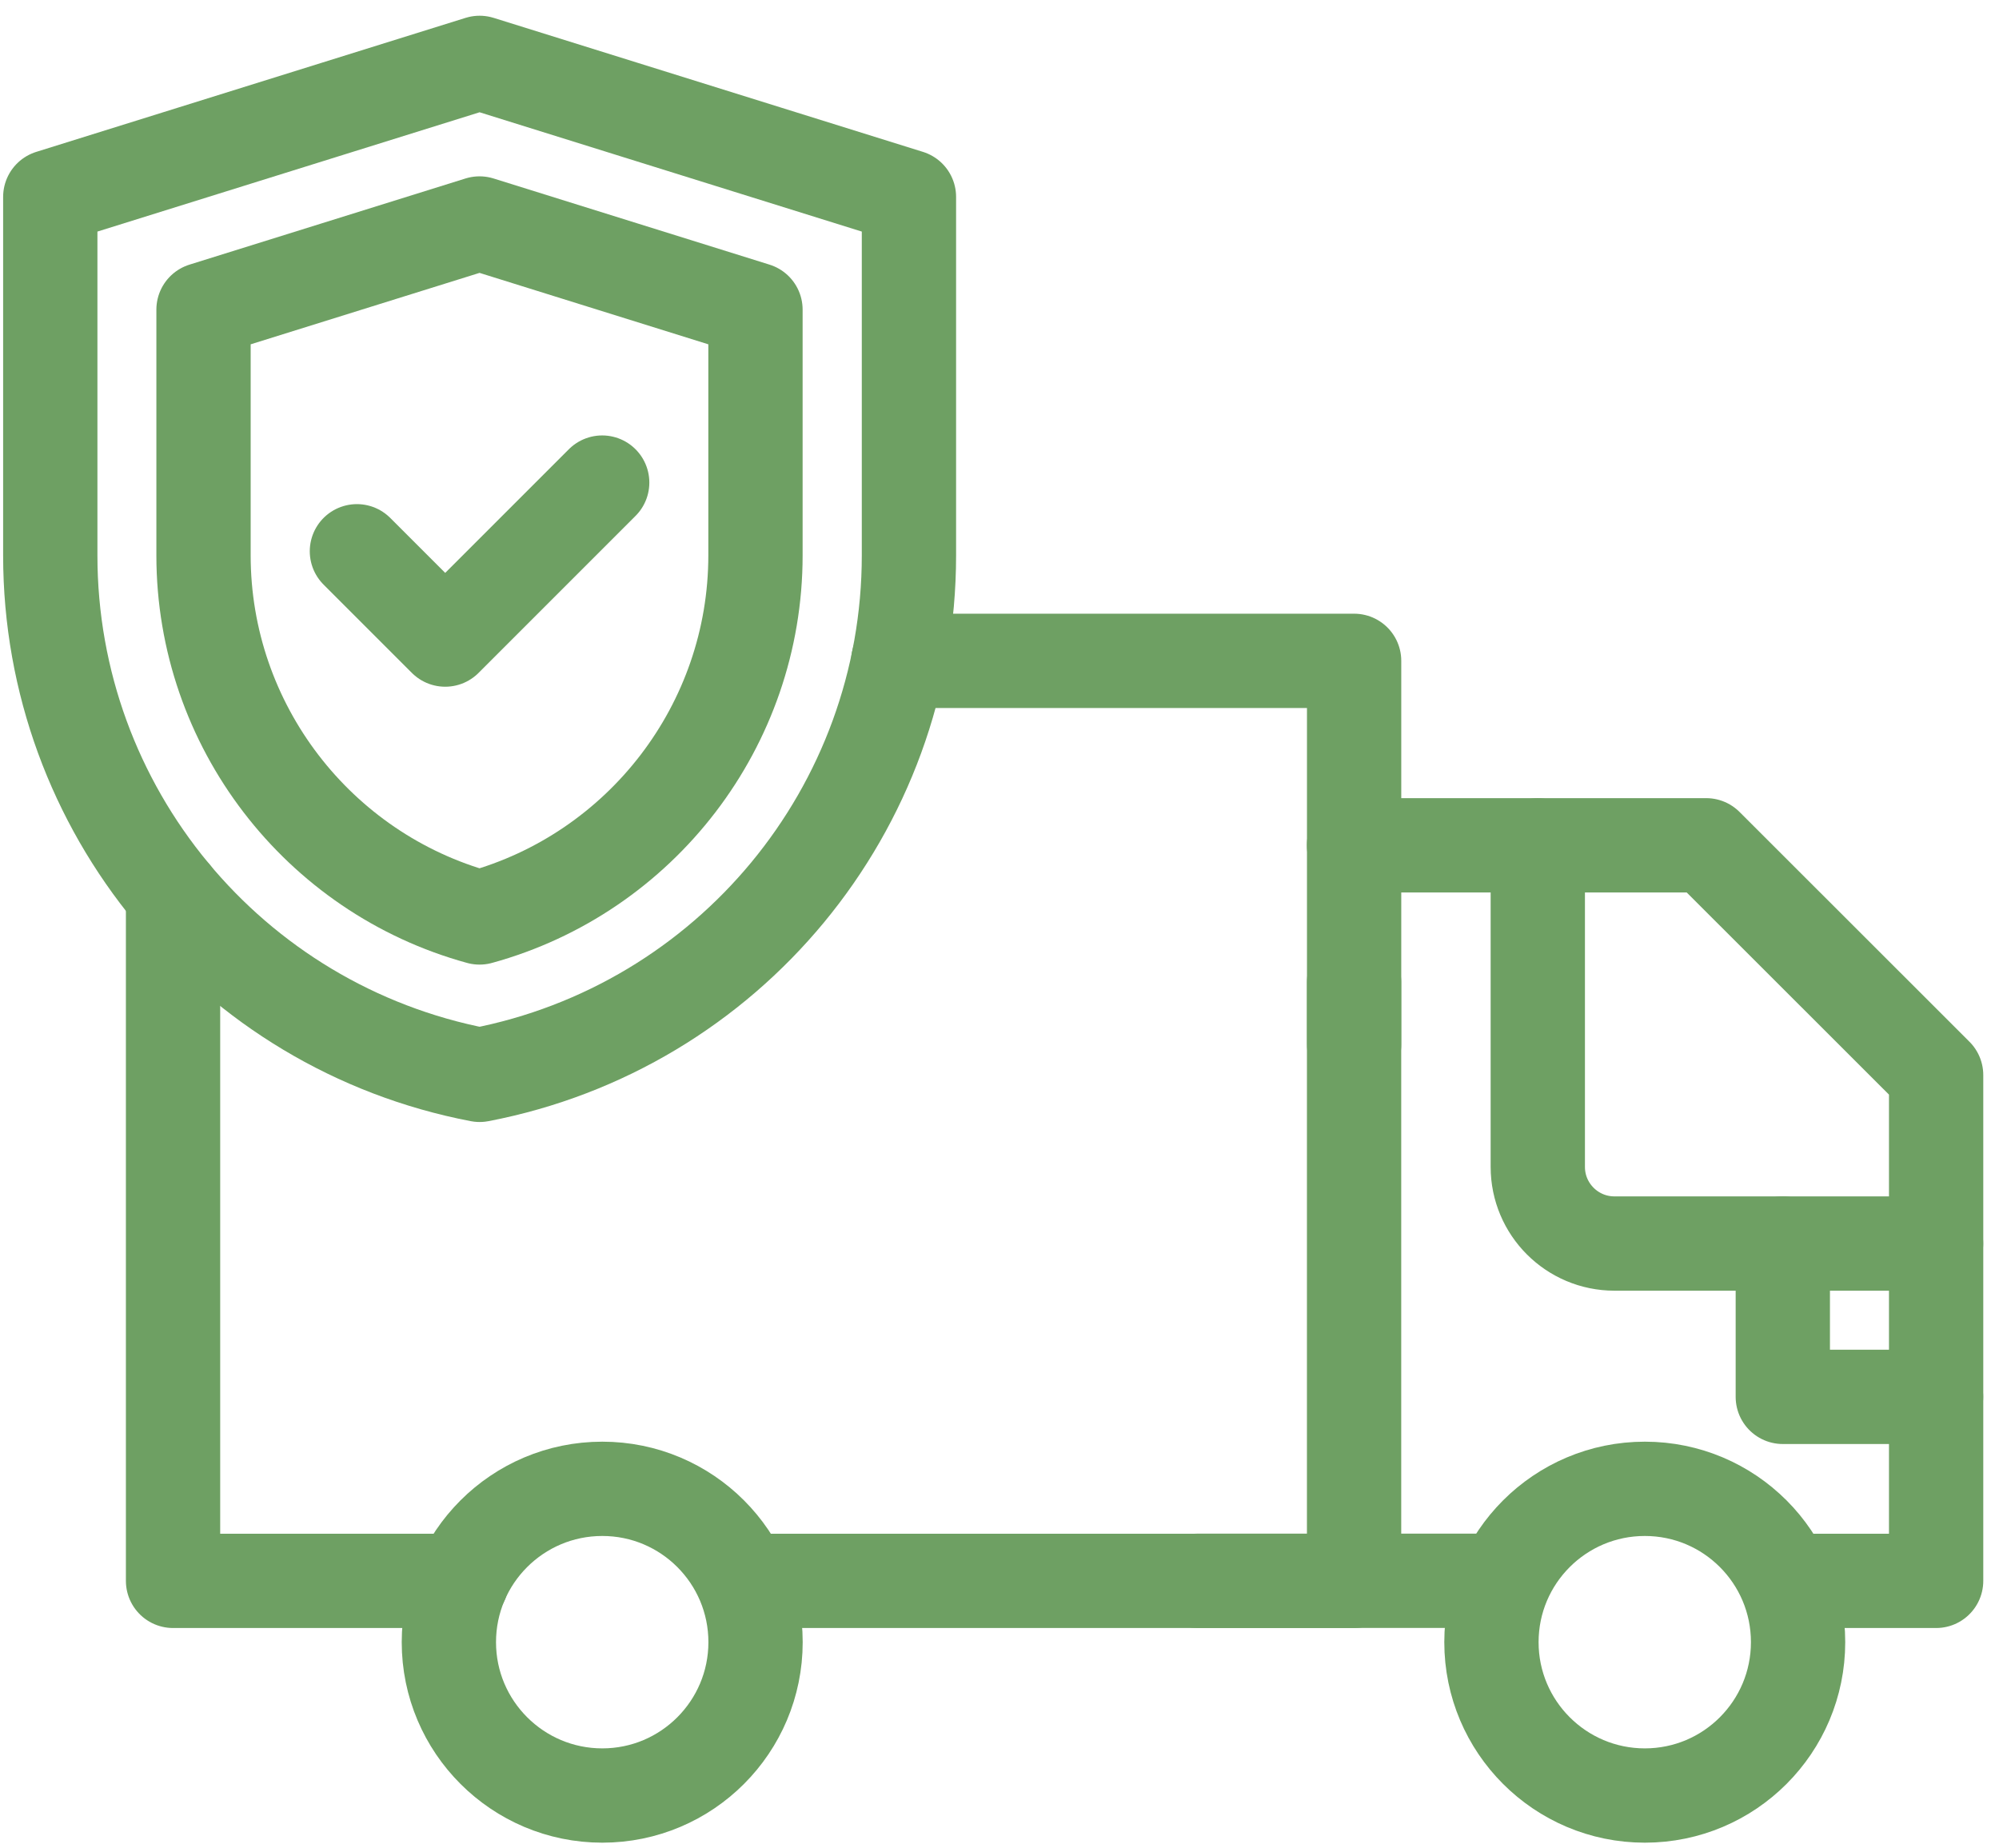 <?xml version="1.0" encoding="UTF-8"?>
<svg xmlns="http://www.w3.org/2000/svg" width="53" height="49" viewBox="0 0 53 49" fill="none">
  <g id="truck">
    <path id="path_41" d="M12.716 1.667L24.099 5.22V14.724C24.099 21.449 19.322 27.228 12.716 28.496C6.11 27.23 1.333 21.451 1.333 14.726V5.22L12.716 1.667Z" stroke="#6EA063" stroke-width="2.5" stroke-linecap="round" stroke-linejoin="round"></path>
    <path id="path_42" d="M31.743 41.909H39.548" stroke="#6EA063" stroke-width="2.5" stroke-linecap="round" stroke-linejoin="round"></path>
    <path id="path_43" d="M47.673 43.536C47.673 45.781 45.855 47.602 43.61 47.602C41.366 47.602 39.543 45.781 39.543 43.536C39.543 41.292 41.364 39.471 43.61 39.471C45.857 39.471 47.673 41.292 47.673 43.536Z" stroke="#6EA063" stroke-width="2.5" stroke-linecap="round" stroke-linejoin="round"></path>
    <path id="path_44" d="M35.902 27.689V17.52H23.817" stroke="#6EA063" stroke-width="2.5" stroke-linecap="round" stroke-linejoin="round"></path>
    <path id="path_45" d="M19.992 41.911H35.901V26.039" stroke="#6EA063" stroke-width="2.5" stroke-linecap="round" stroke-linejoin="round"></path>
    <path id="path_46" d="M4.588 23.708V41.911H12.241" stroke="#6EA063" stroke-width="2.5" stroke-linecap="round" stroke-linejoin="round"></path>
    <path id="path_47" d="M20.032 43.536C20.032 45.781 18.213 47.602 15.969 47.602C13.724 47.602 11.901 45.781 11.901 43.536C11.901 41.292 13.722 39.471 15.969 39.471C18.215 39.471 20.032 41.292 20.032 43.536Z" stroke="#6EA063" stroke-width="2.5" stroke-linecap="round" stroke-linejoin="round"></path>
    <path id="path_48" d="M40.772 22.412V30.936C40.772 32.059 41.683 32.968 42.804 32.968H51.331" stroke="#6EA063" stroke-width="2.5" stroke-linecap="round" stroke-linejoin="round"></path>
    <path id="path_49" d="M5.396 8.209V14.724C5.396 19.23 8.431 23.149 12.714 24.323C16.997 23.147 20.03 19.227 20.03 14.724V8.209L12.714 5.925L5.396 8.209Z" stroke="#6EA063" stroke-width="2.5" stroke-linecap="round" stroke-linejoin="round"></path>
    <path id="path_50" d="M9.463 14.615L11.804 16.956L15.966 12.794" stroke="#6EA063" stroke-width="2.5" stroke-linecap="round" stroke-linejoin="round"></path>
    <path id="path_51" d="M51.331 37.033H47.268V32.968" stroke="#6EA063" stroke-width="2.5" stroke-linecap="round" stroke-linejoin="round"></path>
    <path id="path_52" d="M47.673 41.911H51.333V28.502L45.237 22.41H35.899" stroke="#6EA063" stroke-width="2.5" stroke-linecap="round" stroke-linejoin="round"></path>
  </g>
</svg>
